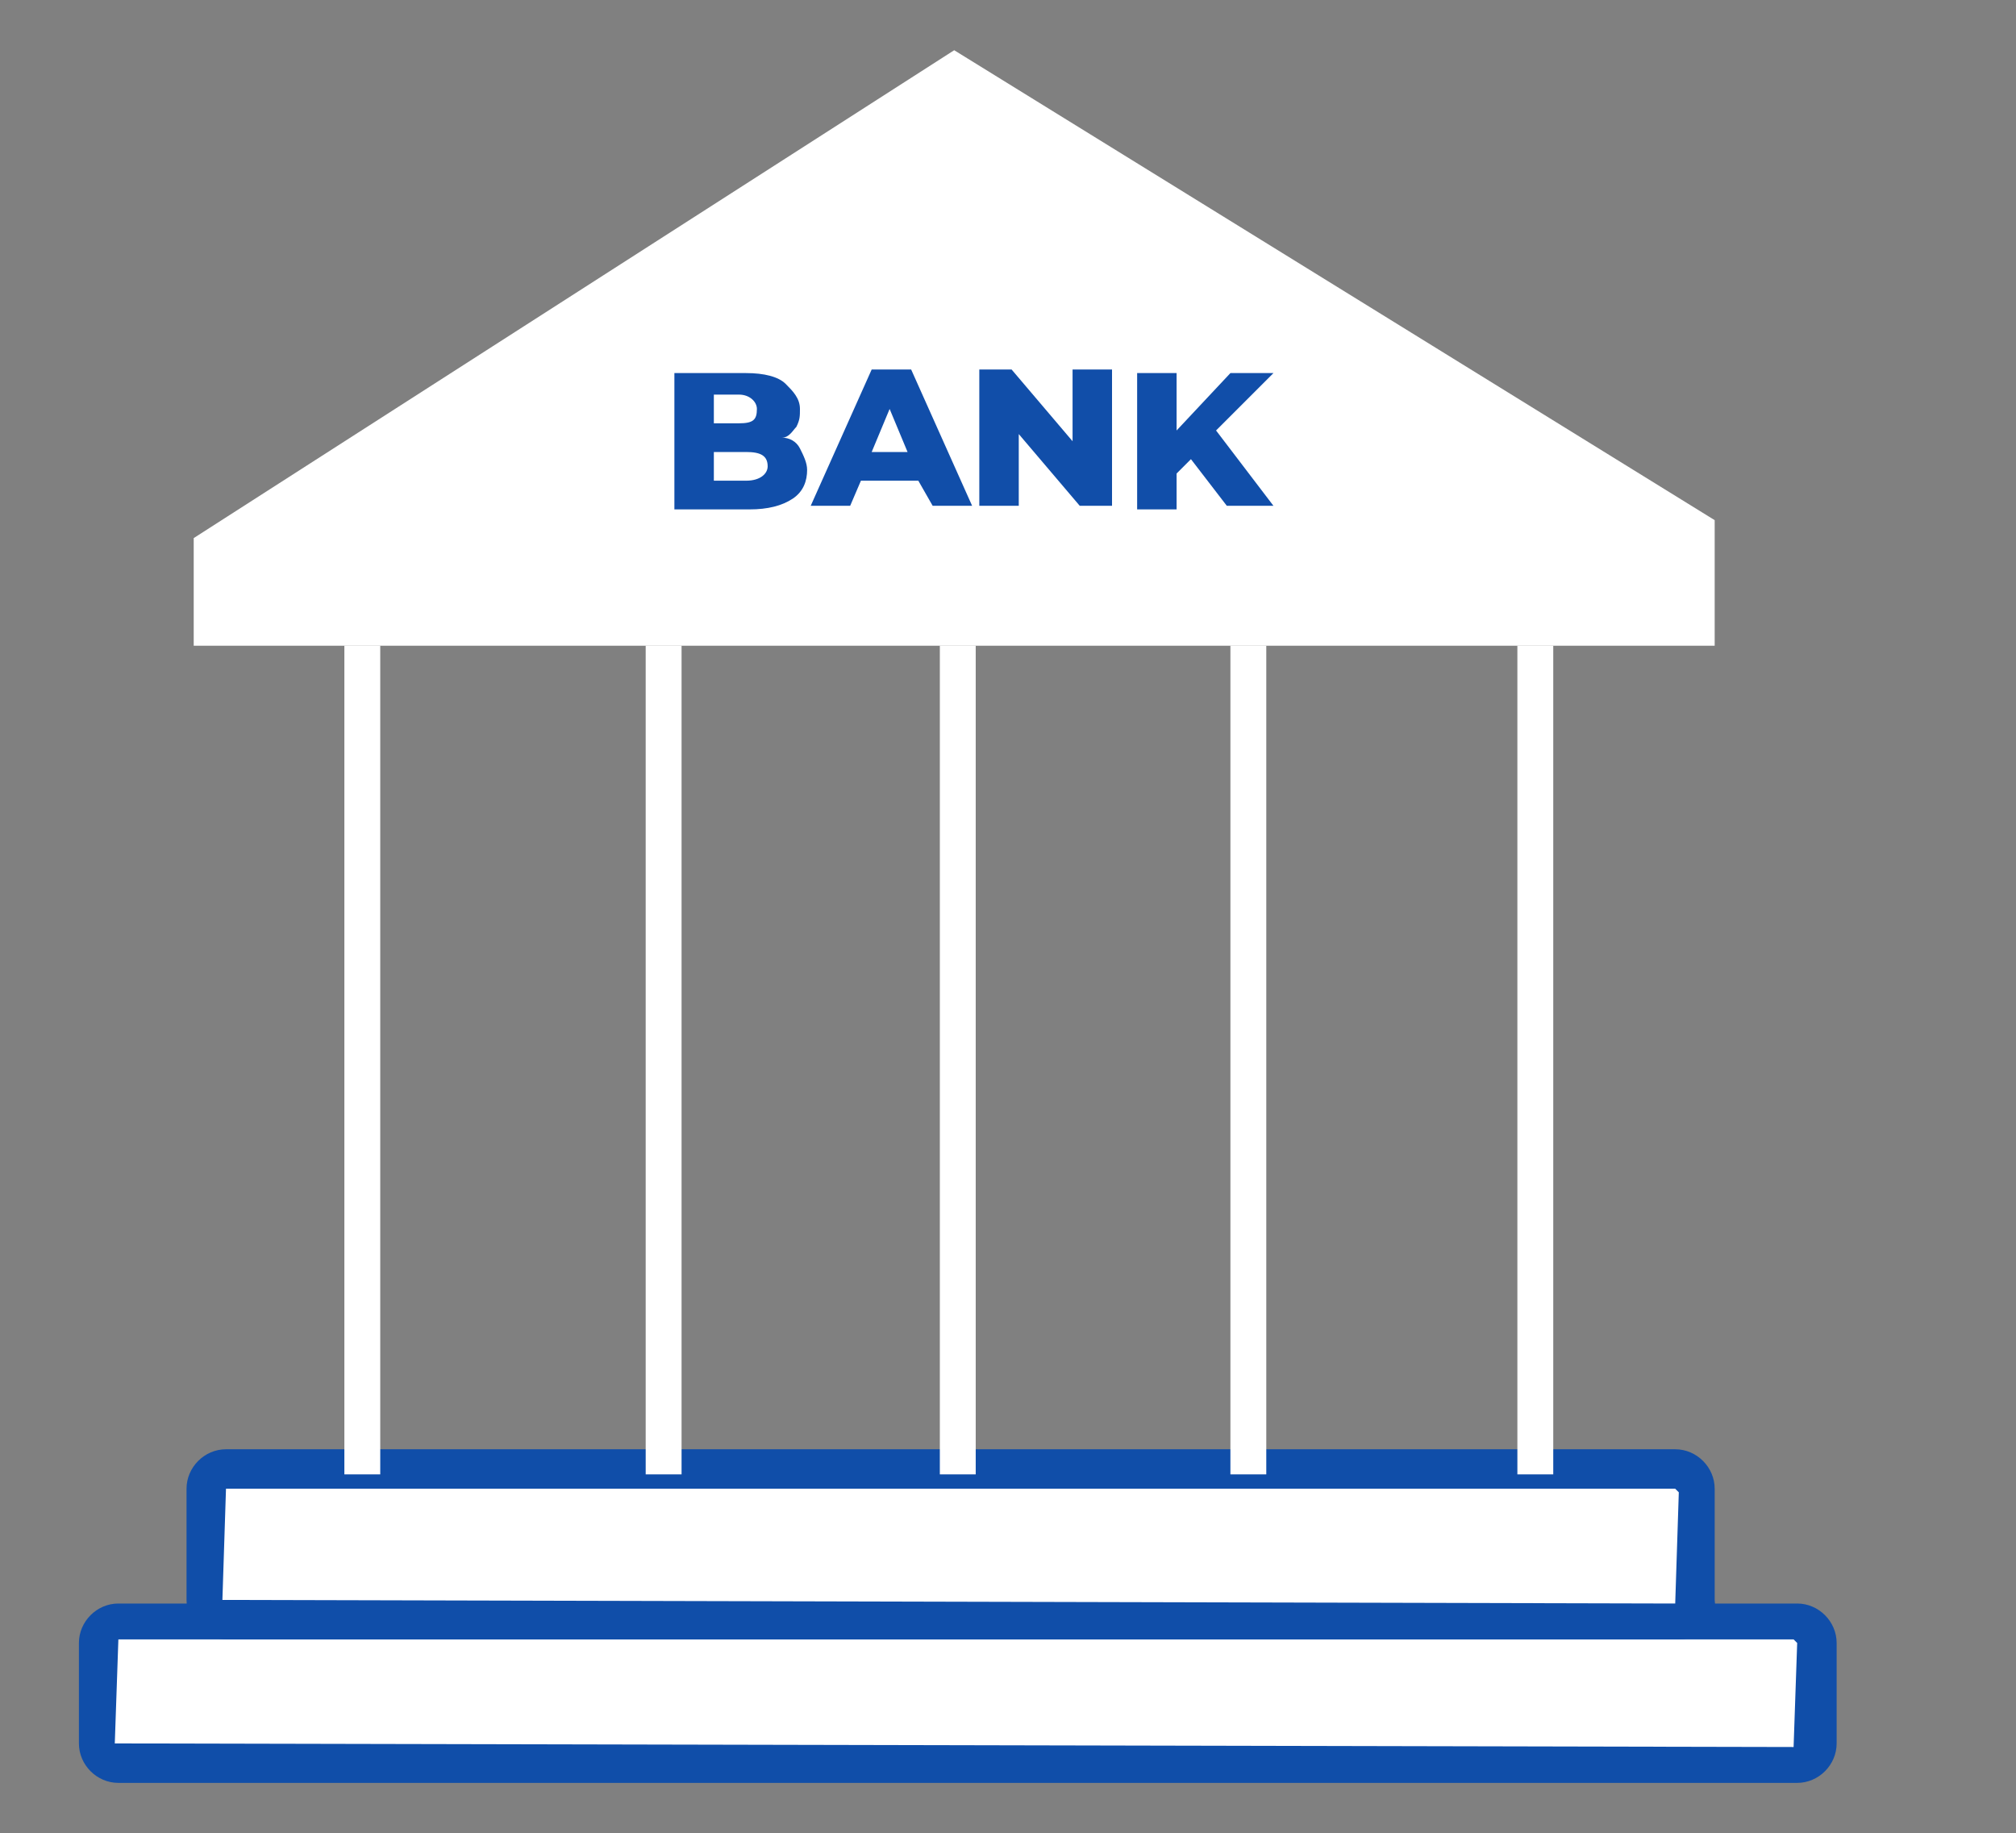<?xml version="1.0" encoding="utf-8"?>
<!-- Generator: Adobe Illustrator 27.7.0, SVG Export Plug-In . SVG Version: 6.00 Build 0)  -->
<svg version="1.1" id="Layer_1" xmlns="http://www.w3.org/2000/svg" xmlns:xlink="http://www.w3.org/1999/xlink" x="0px" y="0px"
	 viewBox="0 0 56.2 51.1" style="enable-background:new 0 0 56.2 51.1;" xml:space="preserve">
<rect x="0" y="0" width="56.2" height="51.1" fill="#808080" stroke="none"/>
<style type="text/css">
	.st0{fill:#FFFFFF;}
	.st1{fill:#104EA9;}
	.st2{fill:#114EA9;}
</style>
<g>
	<g>
		<g>
			<path class="st0" d="M50.1,45.2H3.3c-0.3,0-0.6,0.3-0.6,0.6v2.8c0,0.3,0.3,0.6,0.6,0.6h46.8c0.3,0,0.6-0.3,0.6-0.6v-2.8
				C50.7,45.5,50.4,45.2,50.1,45.2z"/>
			<path class="st1" d="M50.1,49.7H3.3c-0.6,0-1.1-0.5-1.1-1.1v-2.8c0-0.6,0.5-1.1,1.1-1.1h46.8c0.6,0,1.1,0.5,1.1,1.1v2.8
				C51.2,49.2,50.7,49.7,50.1,49.7z M3.3,45.7l-0.1,2.9l46.8,0.1l0.1-2.9l-0.1-0.1H3.3z"/>
		</g>
		<g>
			<path class="st0" d="M46.8,41H6.3c-0.3,0-0.6,0.3-0.6,0.6v3.1c0,0.3,0.3,0.6,0.6,0.6h40.4c0.3,0,0.6-0.3,0.6-0.6v-3.1
				C47.4,41.3,47.1,41,46.8,41z"/>
			<path class="st1" d="M46.8,45.7H6.3c-0.6,0-1.1-0.5-1.1-1.1v-3.1c0-0.6,0.5-1.1,1.1-1.1h40.4c0.6,0,1.1,0.5,1.1,1.1v3.1
				C47.9,45.3,47.4,45.7,46.8,45.7z M6.3,41.5l-0.1,3.1l40.5,0.1l0.1-3.1l-0.1-0.1H6.3z"/>
		</g>
		<g>
			<polygon class="st0" points="5.4,18 47.8,18 47.8,14.5 26.6,1.4 5.4,15 			"/>
		</g>
		<g>
			<rect x="9.6" y="18" class="st0" width="1" height="23.1"/>
		</g>
		<g>
			<rect x="18" y="18" class="st0" width="1" height="23.1"/>
		</g>
		<g>
			<rect x="26.2" y="18" class="st0" width="1" height="23.1"/>
		</g>
		<g>
			<rect x="34.3" y="18" class="st0" width="1" height="23.1"/>
		</g>
		<g>
			<rect x="42.3" y="18" class="st0" width="1" height="23.1"/>
		</g>
	</g>
	<g>
		<path class="st2" d="M22.3,12.5c0.1,0.2,0.2,0.4,0.2,0.6c0,0.3-0.1,0.6-0.4,0.8s-0.7,0.3-1.2,0.3h-2.1v-3.8h2
			c0.5,0,0.9,0.1,1.1,0.3s0.4,0.4,0.4,0.7c0,0.2,0,0.3-0.1,0.5c-0.1,0.1-0.2,0.3-0.4,0.3C22,12.2,22.2,12.3,22.3,12.5z M19.9,11.1
			v0.7h0.7c0.4,0,0.5-0.1,0.5-0.4c0-0.2-0.2-0.4-0.5-0.4H19.9z M21.4,13c0-0.3-0.2-0.4-0.6-0.4h-0.9v0.8h0.9
			C21.2,13.4,21.4,13.2,21.4,13z"/>
		<path class="st2" d="M25.6,13.4H24l-0.3,0.7h-1.1l1.7-3.8h1.1l1.7,3.8h-1.1L25.6,13.4z M25.3,12.6l-0.5-1.2l-0.5,1.2H25.3z"/>
		<path class="st2" d="M31,10.3v3.8h-0.9l-1.7-2v2h-1.1v-3.8h0.9l1.7,2v-2H31z"/>
		<path class="st2" d="M33.2,12.8l-0.4,0.4v1h-1.1v-3.8h1.1v1.6l1.5-1.6h1.2L33.9,12l1.6,2.1h-1.3L33.2,12.8z"/>
	</g>
</g>
</svg>
